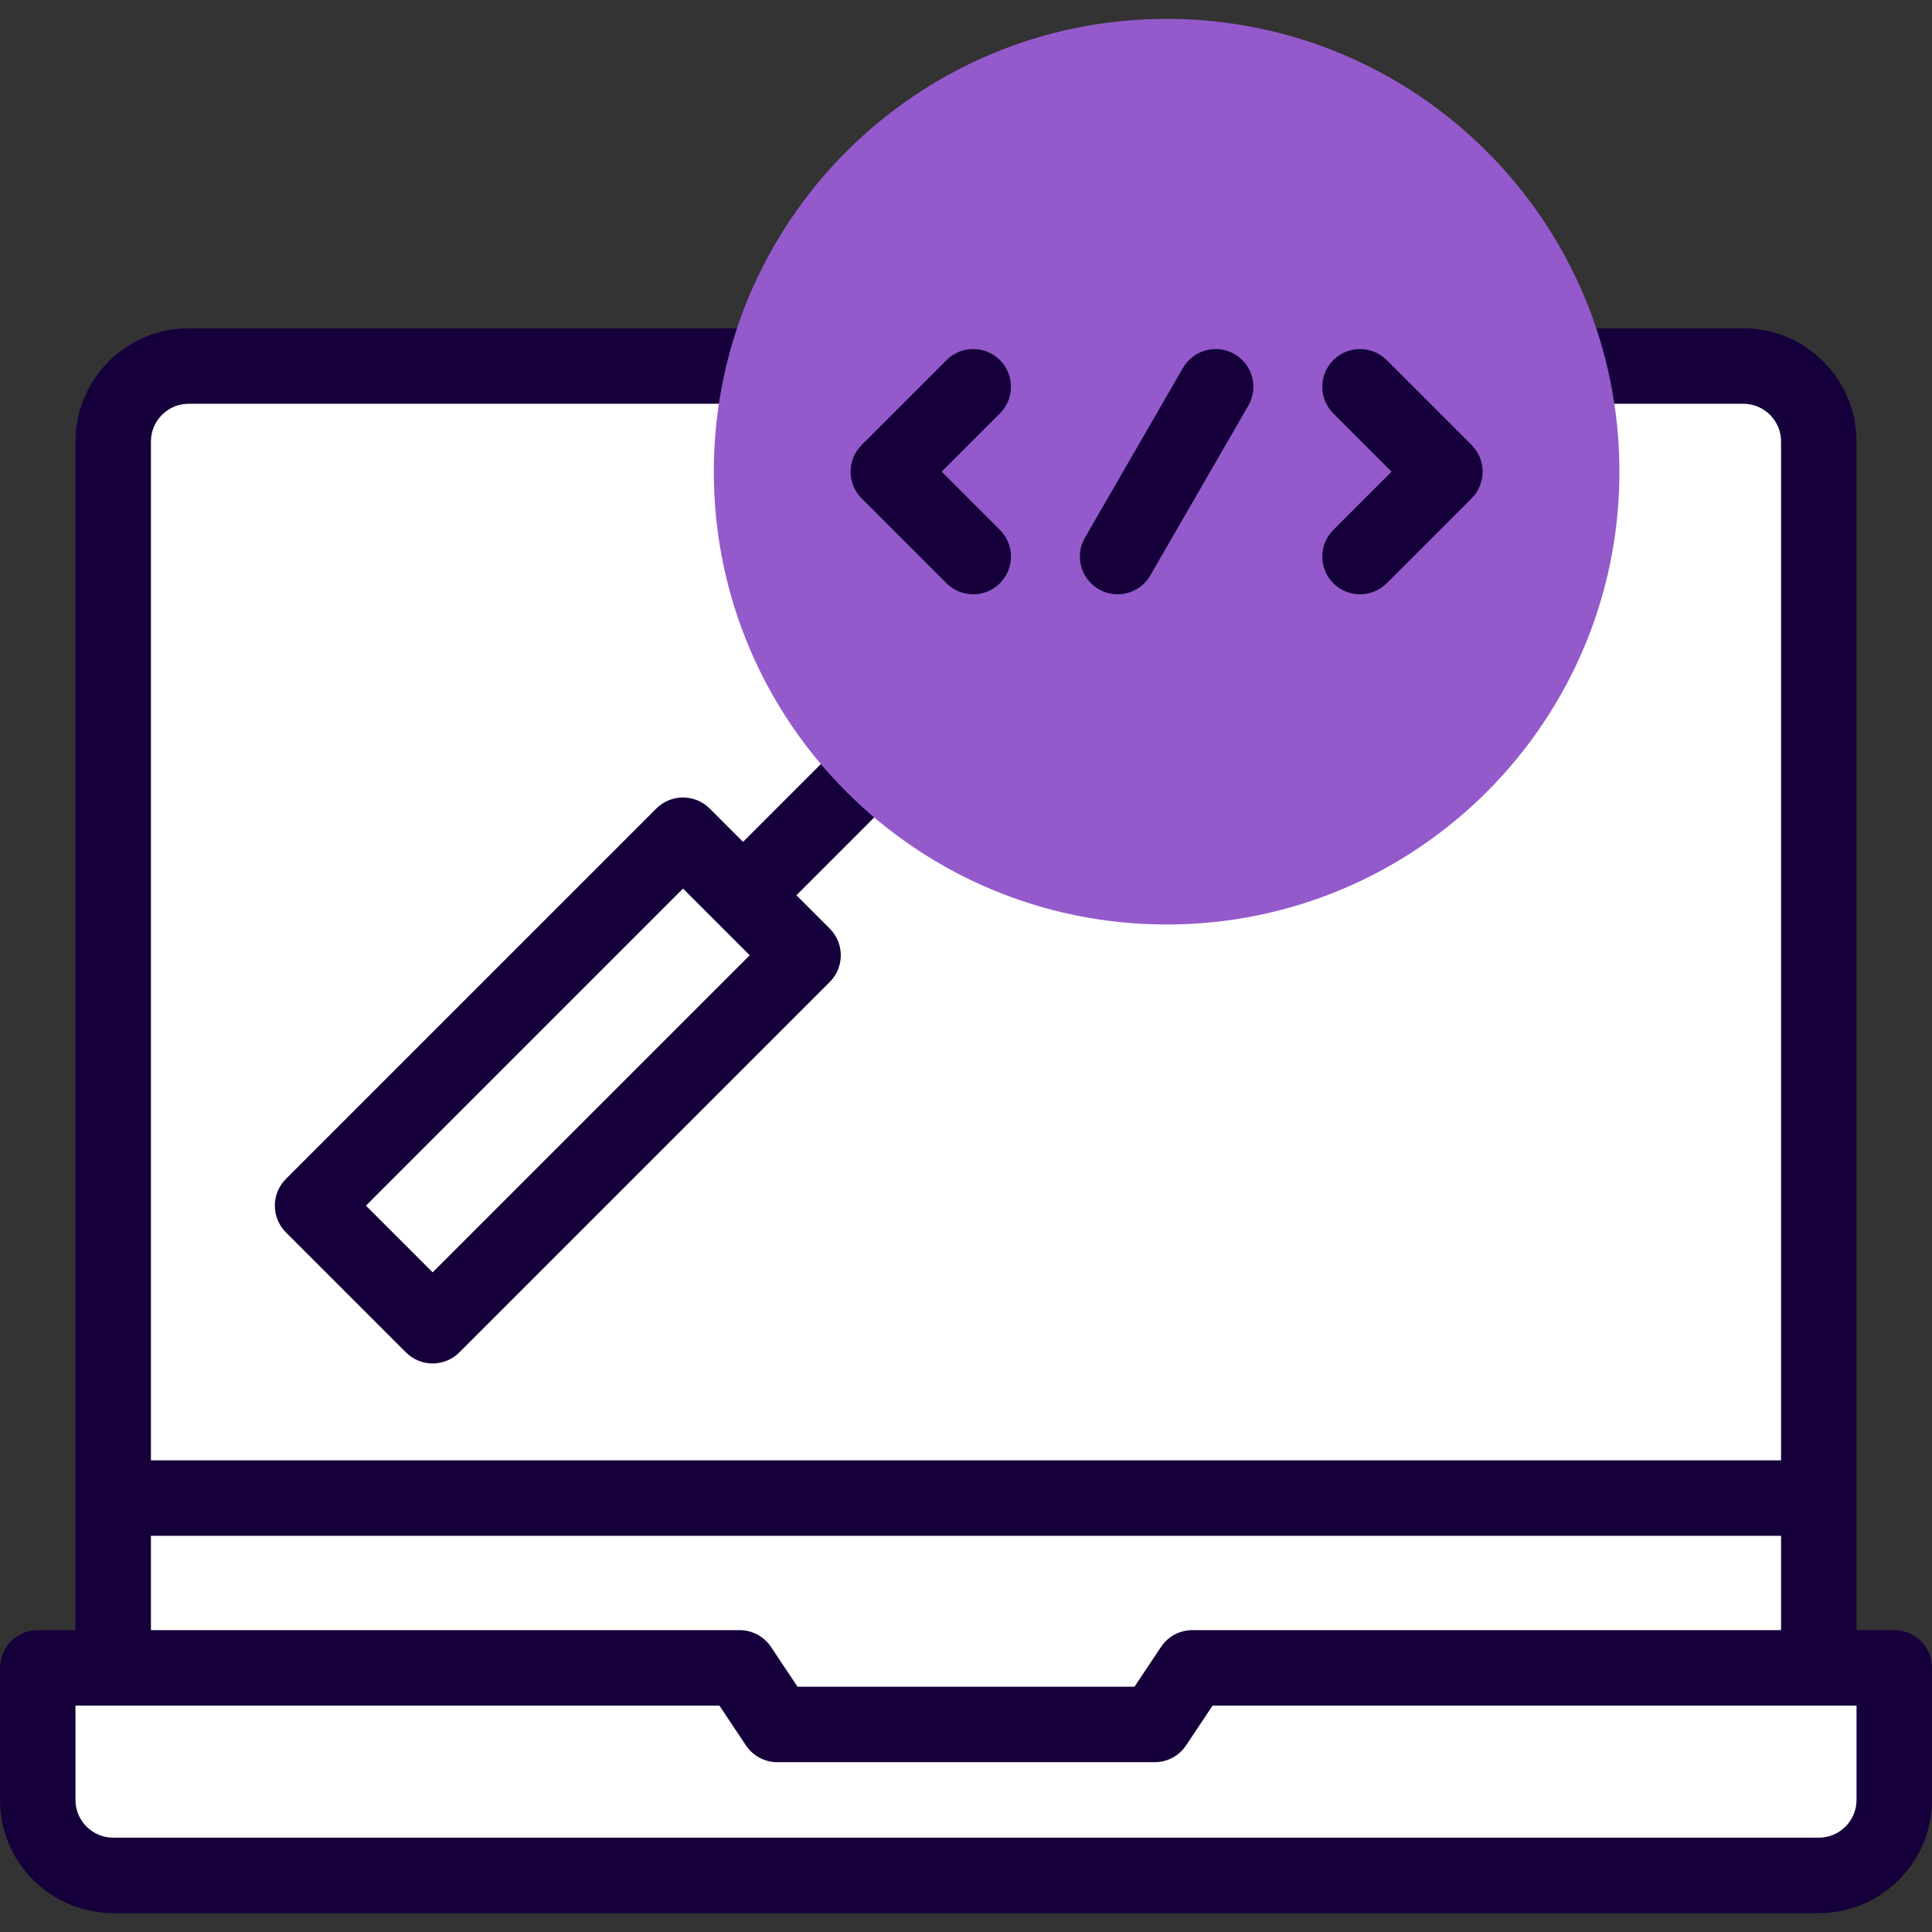 <svg width="512" height="512" viewBox="0 0 512 512" fill="none" xmlns="http://www.w3.org/2000/svg">
<rect x="0" y="0" width="512" height="512" fill="#333333" stroke="none"/>
<g clip-path="url(#clip0_734_17)">
<rect x="33" y="101" width="446" height="301" fill="white"/>
<path d="M476 391.5H30.5V440.5L5.5 445.5V473L21.5 496.5H482.5L495.5 486V440.5H482.5L476 391.5Z" fill="white"/>
<path d="M188.076 214.271C184.171 210.366 177.839 210.366 173.933 214.271L75.763 312.44C71.858 316.345 71.858 322.677 75.763 326.583L107.583 358.403C109.458 360.278 112.002 361.332 114.654 361.332C117.306 361.332 119.85 360.278 121.725 358.403L219.895 260.233C223.8 256.328 223.8 249.996 219.895 246.09L211.056 237.251L239.071 209.236C242.976 205.331 242.976 198.999 239.071 195.093C235.166 191.187 228.834 191.188 224.928 195.093L196.913 223.108L188.076 214.271ZM114.654 337.189L96.976 319.511L181.004 235.484L198.682 253.162L114.654 337.189Z" fill="#16003B"/>
<path d="M502 432.002H491.999V117.004C491.999 100.462 478.541 87.004 461.999 87.004H415.866C410.343 87.004 405.866 91.481 405.866 97.004C405.866 102.527 410.343 107.004 415.866 107.004H461.999C467.513 107.004 471.999 111.49 471.999 117.004V387.001H40V117.004C40 111.49 44.486 107.004 50 107.004H202.467C207.99 107.004 212.467 102.527 212.467 97.004C212.467 91.481 207.99 87.004 202.467 87.004H50C33.458 87.004 20 100.462 20 117.004V432.002H10C4.477 432.002 0 436.479 0 442.002V477.002C0 493.544 13.458 507.002 30 507.002H482.001C498.543 507.002 512.001 493.544 512.001 477.002V442.002C512 436.479 507.523 432.002 502 432.002ZM40 407.001H471.999V432.002H315.999C312.655 432.002 309.533 433.673 307.678 436.455L300.647 447.002H211.352L204.321 436.455C202.466 433.673 199.344 432.002 196 432.002H40V407.001ZM492 477.002C492 482.516 487.514 487.002 482 487.002H30C24.486 487.002 20 482.516 20 477.002V452.002H190.648L197.679 462.549C199.534 465.331 202.656 467.002 206 467.002H305.999C309.343 467.002 312.465 465.331 314.32 462.549L321.351 452.002H492V477.002Z" fill="#16003B"/>
<path d="M309.166 245C375.441 245 429.166 191.274 429.166 125C429.166 58.726 375.441 5 309.166 5C242.892 5 189.167 58.726 189.167 125C189.167 191.274 242.892 245 309.166 245Z" fill="#945ACB"/>
<path d="M327.157 93.838C322.374 91.076 316.258 92.715 313.497 97.498L287.517 142.498C284.755 147.281 286.394 153.397 291.177 156.158C292.752 157.068 294.471 157.5 296.168 157.5C299.624 157.5 302.985 155.706 304.837 152.498L330.817 107.498C333.579 102.715 331.94 96.6 327.157 93.838Z" fill="#16003B"/>
<path d="M264.989 95.429C261.084 91.524 254.752 91.524 250.846 95.429L228.346 117.929C224.441 121.834 224.441 128.166 228.346 132.072L250.846 154.572C252.799 156.525 255.358 157.501 257.917 157.501C260.476 157.501 263.036 156.525 264.988 154.572C268.893 150.667 268.893 144.335 264.988 140.429L249.56 125.001L264.989 109.572C268.894 105.667 268.894 99.335 264.989 95.429Z" fill="#16003B"/>
<path d="M389.988 117.929L367.488 95.429C363.583 91.524 357.251 91.524 353.345 95.429C349.439 99.334 349.44 105.666 353.345 109.572L368.775 125.001L353.346 140.43C349.441 144.335 349.441 150.667 353.346 154.573C355.299 156.526 357.858 157.502 360.417 157.502C362.976 157.502 365.536 156.526 367.488 154.573L389.988 132.073C393.894 128.167 393.894 121.835 389.988 117.929Z" fill="#16003B"/>
</g>
<defs>
<clipPath id="clip0_734_17">
<rect width="512" height="512" fill="white"/>
</clipPath>
</defs>
</svg>
